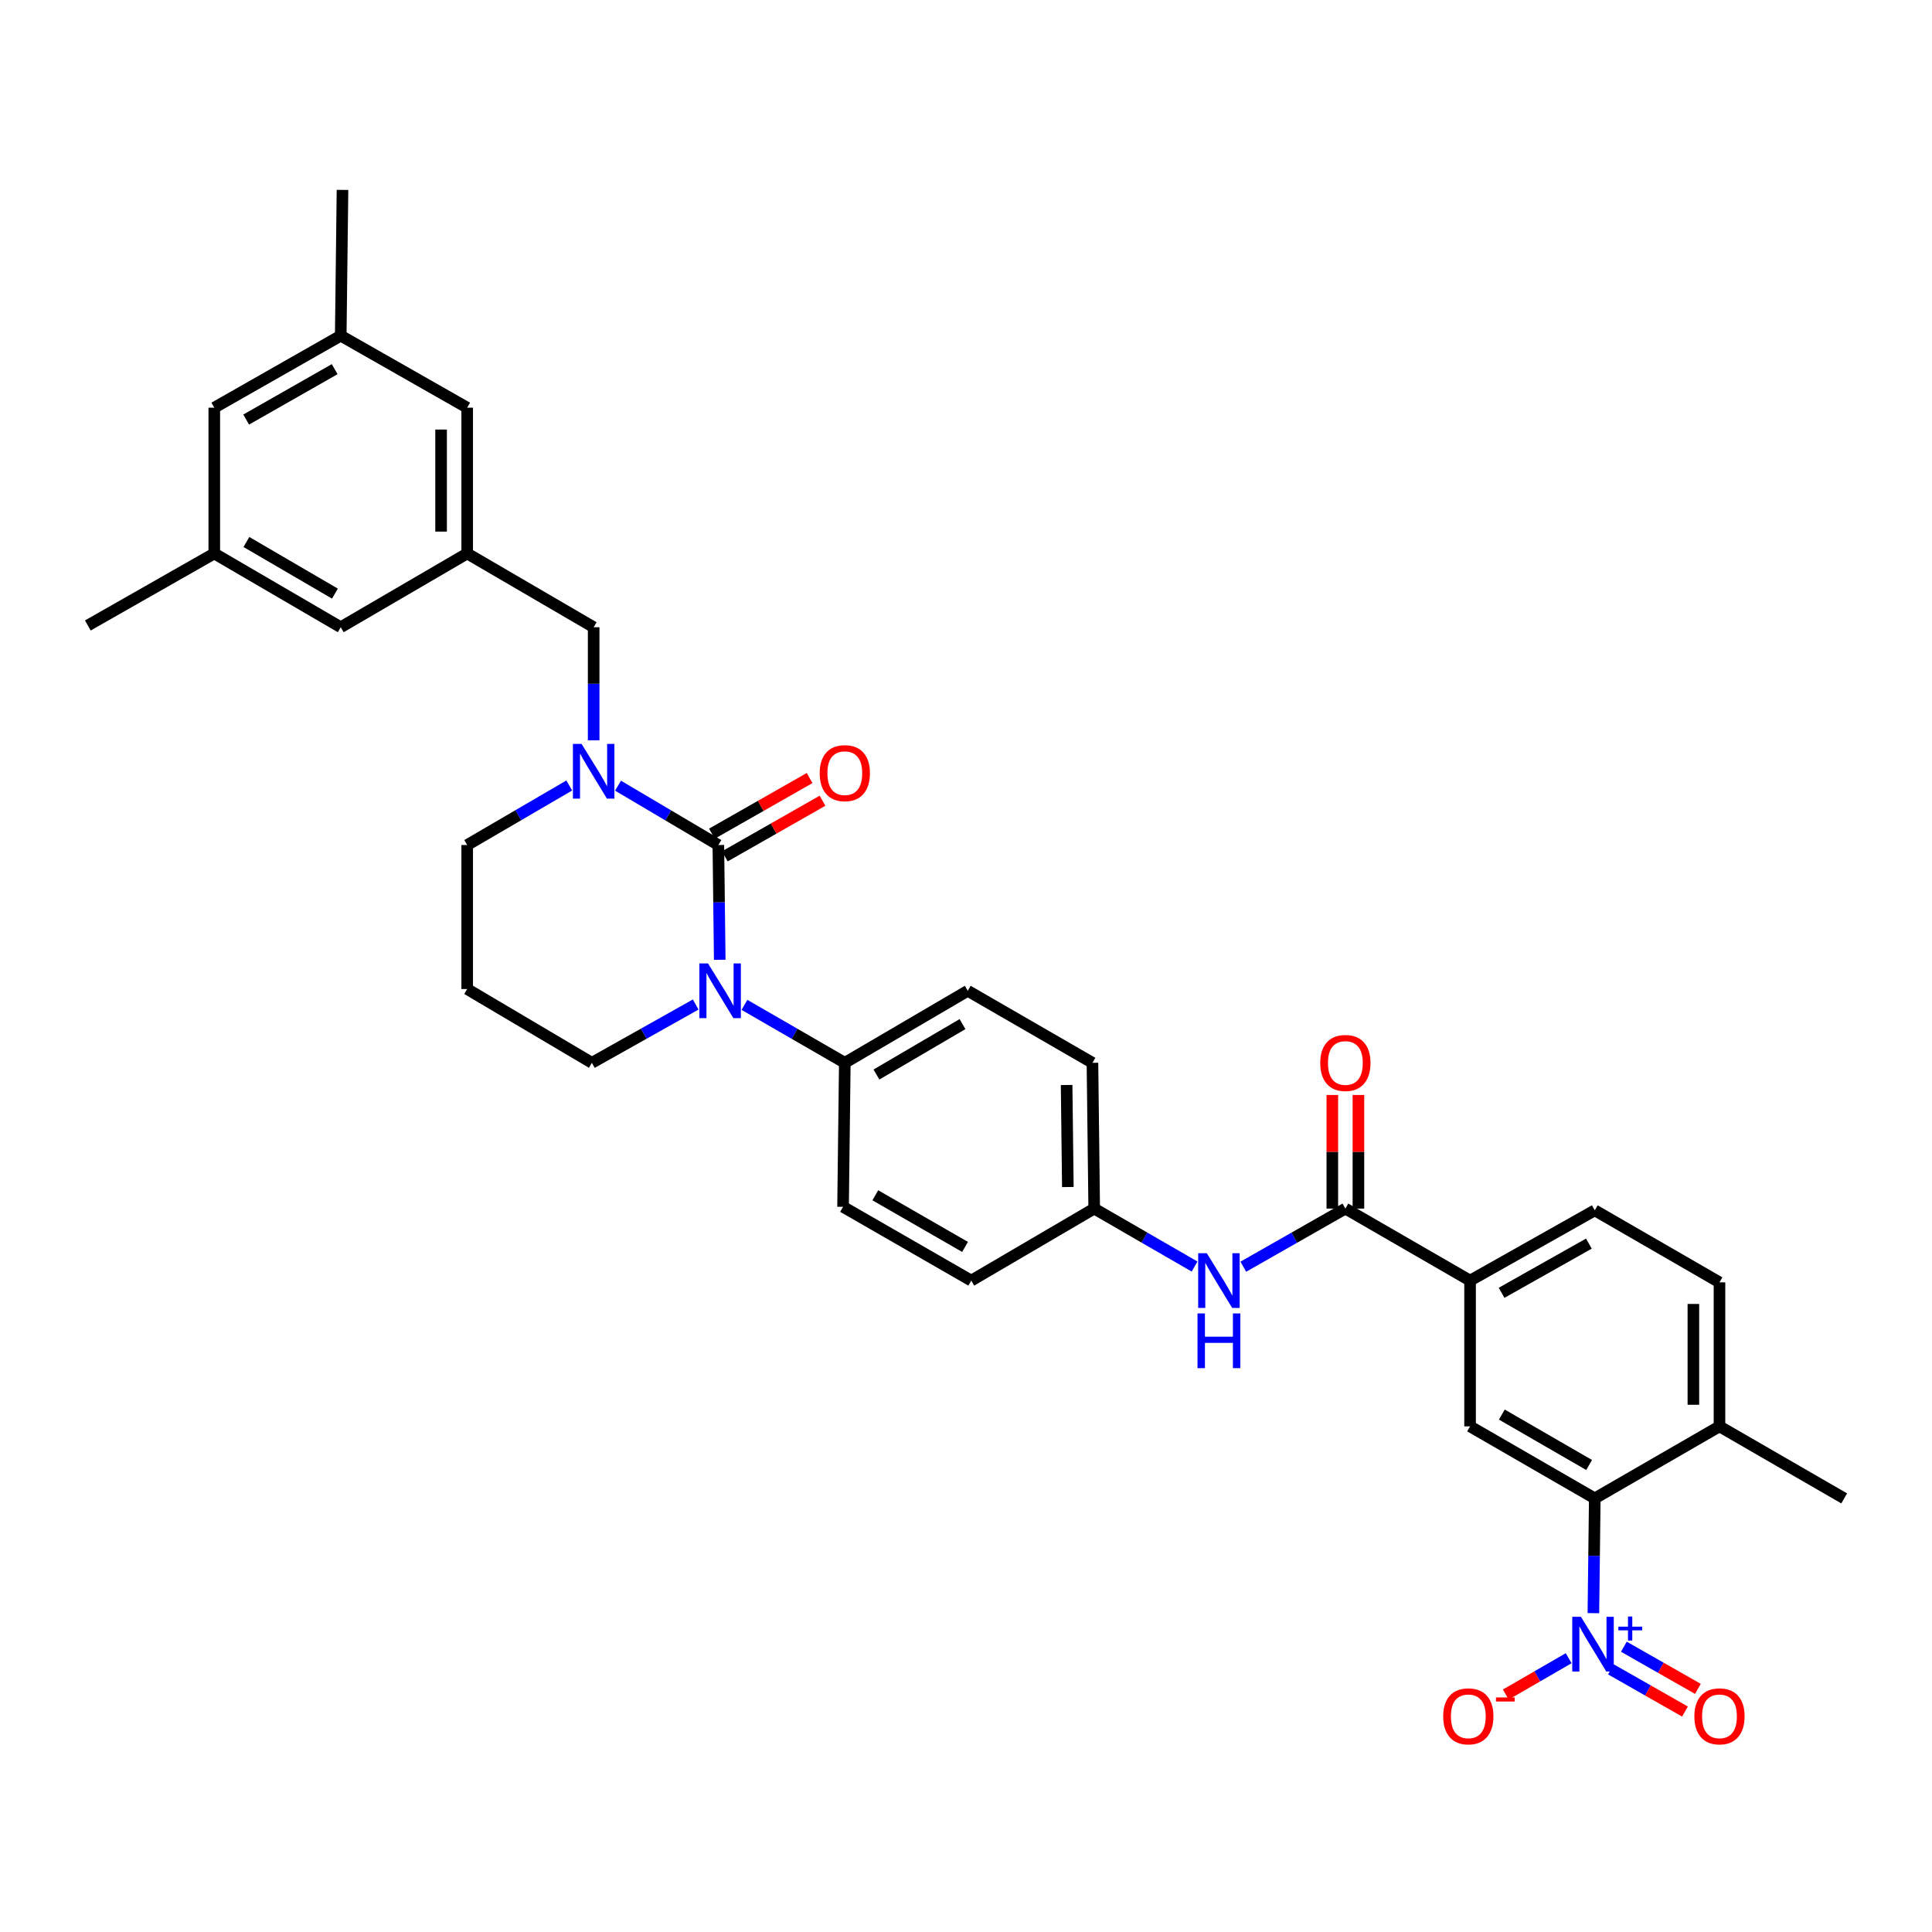 <?xml version='1.0' encoding='iso-8859-1'?>
<svg version='1.1' baseProfile='full'
              xmlns='http://www.w3.org/2000/svg'
                      xmlns:rdkit='http://www.rdkit.org/xml'
                      xmlns:xlink='http://www.w3.org/1999/xlink'
                  xml:space='preserve'
width='1000px' height='1000px' viewBox='0 0 1000 1000'>
<!-- END OF HEADER -->
<rect style='opacity:1.0;fill:#FFFFFF;stroke:none' width='1000' height='1000' x='0' y='0'> </rect>
<path class='bond-0' d='M 824.736,834.967 L 825.093,805.266' style='fill:none;fill-rule:evenodd;stroke:#0000FF;stroke-width:6px;stroke-linecap:butt;stroke-linejoin:miter;stroke-opacity:1' />
<path class='bond-0' d='M 825.093,805.266 L 825.45,775.565' style='fill:none;fill-rule:evenodd;stroke:#000000;stroke-width:6px;stroke-linecap:butt;stroke-linejoin:miter;stroke-opacity:1' />
<path class='bond-1' d='M 811.939,858.292 L 795.662,867.693' style='fill:none;fill-rule:evenodd;stroke:#0000FF;stroke-width:6px;stroke-linecap:butt;stroke-linejoin:miter;stroke-opacity:1' />
<path class='bond-1' d='M 795.662,867.693 L 779.386,877.094' style='fill:none;fill-rule:evenodd;stroke:#FF0000;stroke-width:6px;stroke-linecap:butt;stroke-linejoin:miter;stroke-opacity:1' />
<path class='bond-2' d='M 833.823,864.071 L 852.981,874.982' style='fill:none;fill-rule:evenodd;stroke:#0000FF;stroke-width:6px;stroke-linecap:butt;stroke-linejoin:miter;stroke-opacity:1' />
<path class='bond-2' d='M 852.981,874.982 L 872.139,885.892' style='fill:none;fill-rule:evenodd;stroke:#FF0000;stroke-width:6px;stroke-linecap:butt;stroke-linejoin:miter;stroke-opacity:1' />
<path class='bond-2' d='M 840.508,852.332 L 859.666,863.243' style='fill:none;fill-rule:evenodd;stroke:#0000FF;stroke-width:6px;stroke-linecap:butt;stroke-linejoin:miter;stroke-opacity:1' />
<path class='bond-2' d='M 859.666,863.243 L 878.824,874.153' style='fill:none;fill-rule:evenodd;stroke:#FF0000;stroke-width:6px;stroke-linecap:butt;stroke-linejoin:miter;stroke-opacity:1' />
<path class='bond-3' d='M 643.534,655.649 L 669.949,640.605' style='fill:none;fill-rule:evenodd;stroke:#0000FF;stroke-width:6px;stroke-linecap:butt;stroke-linejoin:miter;stroke-opacity:1' />
<path class='bond-3' d='M 669.949,640.605 L 696.363,625.561' style='fill:none;fill-rule:evenodd;stroke:#000000;stroke-width:6px;stroke-linecap:butt;stroke-linejoin:miter;stroke-opacity:1' />
<path class='bond-4' d='M 618.308,655.56 L 592.334,640.56' style='fill:none;fill-rule:evenodd;stroke:#0000FF;stroke-width:6px;stroke-linecap:butt;stroke-linejoin:miter;stroke-opacity:1' />
<path class='bond-4' d='M 592.334,640.56 L 566.36,625.561' style='fill:none;fill-rule:evenodd;stroke:#000000;stroke-width:6px;stroke-linecap:butt;stroke-linejoin:miter;stroke-opacity:1' />
<path class='bond-5' d='M 703.118,625.561 L 703.118,596.159' style='fill:none;fill-rule:evenodd;stroke:#000000;stroke-width:6px;stroke-linecap:butt;stroke-linejoin:miter;stroke-opacity:1' />
<path class='bond-5' d='M 703.118,596.159 L 703.118,566.758' style='fill:none;fill-rule:evenodd;stroke:#FF0000;stroke-width:6px;stroke-linecap:butt;stroke-linejoin:miter;stroke-opacity:1' />
<path class='bond-5' d='M 689.608,625.561 L 689.608,596.159' style='fill:none;fill-rule:evenodd;stroke:#000000;stroke-width:6px;stroke-linecap:butt;stroke-linejoin:miter;stroke-opacity:1' />
<path class='bond-5' d='M 689.608,596.159 L 689.608,566.758' style='fill:none;fill-rule:evenodd;stroke:#FF0000;stroke-width:6px;stroke-linecap:butt;stroke-linejoin:miter;stroke-opacity:1' />
<path class='bond-6' d='M 696.363,625.561 L 760.907,662.838' style='fill:none;fill-rule:evenodd;stroke:#000000;stroke-width:6px;stroke-linecap:butt;stroke-linejoin:miter;stroke-opacity:1' />
<path class='bond-7' d='M 825.45,775.565 L 760.907,738.287' style='fill:none;fill-rule:evenodd;stroke:#000000;stroke-width:6px;stroke-linecap:butt;stroke-linejoin:miter;stroke-opacity:1' />
<path class='bond-7' d='M 822.525,758.275 L 777.345,732.18' style='fill:none;fill-rule:evenodd;stroke:#000000;stroke-width:6px;stroke-linecap:butt;stroke-linejoin:miter;stroke-opacity:1' />
<path class='bond-8' d='M 825.45,775.565 L 890.002,738.287' style='fill:none;fill-rule:evenodd;stroke:#000000;stroke-width:6px;stroke-linecap:butt;stroke-linejoin:miter;stroke-opacity:1' />
<path class='bond-9' d='M 371.821,437.386 L 345.856,422.024' style='fill:none;fill-rule:evenodd;stroke:#000000;stroke-width:6px;stroke-linecap:butt;stroke-linejoin:miter;stroke-opacity:1' />
<path class='bond-9' d='M 345.856,422.024 L 319.892,406.663' style='fill:none;fill-rule:evenodd;stroke:#0000FF;stroke-width:6px;stroke-linecap:butt;stroke-linejoin:miter;stroke-opacity:1' />
<path class='bond-10' d='M 371.821,437.386 L 372.178,467.087' style='fill:none;fill-rule:evenodd;stroke:#000000;stroke-width:6px;stroke-linecap:butt;stroke-linejoin:miter;stroke-opacity:1' />
<path class='bond-10' d='M 372.178,467.087 L 372.536,496.788' style='fill:none;fill-rule:evenodd;stroke:#0000FF;stroke-width:6px;stroke-linecap:butt;stroke-linejoin:miter;stroke-opacity:1' />
<path class='bond-11' d='M 375.164,443.255 L 400.448,428.854' style='fill:none;fill-rule:evenodd;stroke:#000000;stroke-width:6px;stroke-linecap:butt;stroke-linejoin:miter;stroke-opacity:1' />
<path class='bond-11' d='M 400.448,428.854 L 425.732,414.454' style='fill:none;fill-rule:evenodd;stroke:#FF0000;stroke-width:6px;stroke-linecap:butt;stroke-linejoin:miter;stroke-opacity:1' />
<path class='bond-11' d='M 368.478,431.516 L 393.762,417.116' style='fill:none;fill-rule:evenodd;stroke:#000000;stroke-width:6px;stroke-linecap:butt;stroke-linejoin:miter;stroke-opacity:1' />
<path class='bond-11' d='M 393.762,417.116 L 419.047,402.715' style='fill:none;fill-rule:evenodd;stroke:#FF0000;stroke-width:6px;stroke-linecap:butt;stroke-linejoin:miter;stroke-opacity:1' />
<path class='bond-12' d='M 294.642,406.57 L 268.23,421.978' style='fill:none;fill-rule:evenodd;stroke:#0000FF;stroke-width:6px;stroke-linecap:butt;stroke-linejoin:miter;stroke-opacity:1' />
<path class='bond-12' d='M 268.23,421.978 L 241.818,437.386' style='fill:none;fill-rule:evenodd;stroke:#000000;stroke-width:6px;stroke-linecap:butt;stroke-linejoin:miter;stroke-opacity:1' />
<path class='bond-13' d='M 307.277,383.176 L 307.277,353.914' style='fill:none;fill-rule:evenodd;stroke:#0000FF;stroke-width:6px;stroke-linecap:butt;stroke-linejoin:miter;stroke-opacity:1' />
<path class='bond-13' d='M 307.277,353.914 L 307.277,324.652' style='fill:none;fill-rule:evenodd;stroke:#000000;stroke-width:6px;stroke-linecap:butt;stroke-linejoin:miter;stroke-opacity:1' />
<path class='bond-14' d='M 241.818,437.386 L 241.818,511.926' style='fill:none;fill-rule:evenodd;stroke:#000000;stroke-width:6px;stroke-linecap:butt;stroke-linejoin:miter;stroke-opacity:1' />
<path class='bond-15' d='M 241.818,511.926 L 306.361,550.112' style='fill:none;fill-rule:evenodd;stroke:#000000;stroke-width:6px;stroke-linecap:butt;stroke-linejoin:miter;stroke-opacity:1' />
<path class='bond-16' d='M 306.361,550.112 L 333.224,535.024' style='fill:none;fill-rule:evenodd;stroke:#000000;stroke-width:6px;stroke-linecap:butt;stroke-linejoin:miter;stroke-opacity:1' />
<path class='bond-16' d='M 333.224,535.024 L 360.086,519.936' style='fill:none;fill-rule:evenodd;stroke:#0000FF;stroke-width:6px;stroke-linecap:butt;stroke-linejoin:miter;stroke-opacity:1' />
<path class='bond-17' d='M 385.332,520.113 L 411.302,535.113' style='fill:none;fill-rule:evenodd;stroke:#0000FF;stroke-width:6px;stroke-linecap:butt;stroke-linejoin:miter;stroke-opacity:1' />
<path class='bond-17' d='M 411.302,535.113 L 437.273,550.112' style='fill:none;fill-rule:evenodd;stroke:#000000;stroke-width:6px;stroke-linecap:butt;stroke-linejoin:miter;stroke-opacity:1' />
<path class='bond-18' d='M 176.366,173.747 L 110.914,211.017' style='fill:none;fill-rule:evenodd;stroke:#000000;stroke-width:6px;stroke-linecap:butt;stroke-linejoin:miter;stroke-opacity:1' />
<path class='bond-18' d='M 173.233,191.077 L 127.416,217.166' style='fill:none;fill-rule:evenodd;stroke:#000000;stroke-width:6px;stroke-linecap:butt;stroke-linejoin:miter;stroke-opacity:1' />
<path class='bond-19' d='M 176.366,173.747 L 241.818,211.017' style='fill:none;fill-rule:evenodd;stroke:#000000;stroke-width:6px;stroke-linecap:butt;stroke-linejoin:miter;stroke-opacity:1' />
<path class='bond-20' d='M 176.366,173.747 L 177.274,98.291' style='fill:none;fill-rule:evenodd;stroke:#000000;stroke-width:6px;stroke-linecap:butt;stroke-linejoin:miter;stroke-opacity:1' />
<path class='bond-21' d='M 110.914,211.017 L 110.914,286.473' style='fill:none;fill-rule:evenodd;stroke:#000000;stroke-width:6px;stroke-linecap:butt;stroke-linejoin:miter;stroke-opacity:1' />
<path class='bond-22' d='M 566.36,625.561 L 565.452,550.112' style='fill:none;fill-rule:evenodd;stroke:#000000;stroke-width:6px;stroke-linecap:butt;stroke-linejoin:miter;stroke-opacity:1' />
<path class='bond-22' d='M 552.716,614.406 L 552.08,561.592' style='fill:none;fill-rule:evenodd;stroke:#000000;stroke-width:6px;stroke-linecap:butt;stroke-linejoin:miter;stroke-opacity:1' />
<path class='bond-23' d='M 566.36,625.561 L 502.724,662.838' style='fill:none;fill-rule:evenodd;stroke:#000000;stroke-width:6px;stroke-linecap:butt;stroke-linejoin:miter;stroke-opacity:1' />
<path class='bond-24' d='M 565.452,550.112 L 500.908,512.834' style='fill:none;fill-rule:evenodd;stroke:#000000;stroke-width:6px;stroke-linecap:butt;stroke-linejoin:miter;stroke-opacity:1' />
<path class='bond-25' d='M 502.724,662.838 L 436.364,624.652' style='fill:none;fill-rule:evenodd;stroke:#000000;stroke-width:6px;stroke-linecap:butt;stroke-linejoin:miter;stroke-opacity:1' />
<path class='bond-25' d='M 499.508,645.401 L 453.056,618.671' style='fill:none;fill-rule:evenodd;stroke:#000000;stroke-width:6px;stroke-linecap:butt;stroke-linejoin:miter;stroke-opacity:1' />
<path class='bond-26' d='M 437.273,550.112 L 436.364,624.652' style='fill:none;fill-rule:evenodd;stroke:#000000;stroke-width:6px;stroke-linecap:butt;stroke-linejoin:miter;stroke-opacity:1' />
<path class='bond-27' d='M 437.273,550.112 L 500.908,512.834' style='fill:none;fill-rule:evenodd;stroke:#000000;stroke-width:6px;stroke-linecap:butt;stroke-linejoin:miter;stroke-opacity:1' />
<path class='bond-27' d='M 453.646,556.177 L 498.191,530.082' style='fill:none;fill-rule:evenodd;stroke:#000000;stroke-width:6px;stroke-linecap:butt;stroke-linejoin:miter;stroke-opacity:1' />
<path class='bond-28' d='M 110.914,286.473 L 176.366,324.652' style='fill:none;fill-rule:evenodd;stroke:#000000;stroke-width:6px;stroke-linecap:butt;stroke-linejoin:miter;stroke-opacity:1' />
<path class='bond-28' d='M 127.538,280.531 L 173.355,307.256' style='fill:none;fill-rule:evenodd;stroke:#000000;stroke-width:6px;stroke-linecap:butt;stroke-linejoin:miter;stroke-opacity:1' />
<path class='bond-29' d='M 110.914,286.473 L 45.455,323.744' style='fill:none;fill-rule:evenodd;stroke:#000000;stroke-width:6px;stroke-linecap:butt;stroke-linejoin:miter;stroke-opacity:1' />
<path class='bond-30' d='M 176.366,324.652 L 241.818,286.473' style='fill:none;fill-rule:evenodd;stroke:#000000;stroke-width:6px;stroke-linecap:butt;stroke-linejoin:miter;stroke-opacity:1' />
<path class='bond-31' d='M 241.818,286.473 L 241.818,211.017' style='fill:none;fill-rule:evenodd;stroke:#000000;stroke-width:6px;stroke-linecap:butt;stroke-linejoin:miter;stroke-opacity:1' />
<path class='bond-31' d='M 228.308,275.155 L 228.308,222.336' style='fill:none;fill-rule:evenodd;stroke:#000000;stroke-width:6px;stroke-linecap:butt;stroke-linejoin:miter;stroke-opacity:1' />
<path class='bond-32' d='M 241.818,286.473 L 307.277,324.652' style='fill:none;fill-rule:evenodd;stroke:#000000;stroke-width:6px;stroke-linecap:butt;stroke-linejoin:miter;stroke-opacity:1' />
<path class='bond-33' d='M 760.907,738.287 L 760.907,662.838' style='fill:none;fill-rule:evenodd;stroke:#000000;stroke-width:6px;stroke-linecap:butt;stroke-linejoin:miter;stroke-opacity:1' />
<path class='bond-34' d='M 760.907,662.838 L 825.45,626.469' style='fill:none;fill-rule:evenodd;stroke:#000000;stroke-width:6px;stroke-linecap:butt;stroke-linejoin:miter;stroke-opacity:1' />
<path class='bond-34' d='M 777.22,669.152 L 822.401,643.693' style='fill:none;fill-rule:evenodd;stroke:#000000;stroke-width:6px;stroke-linecap:butt;stroke-linejoin:miter;stroke-opacity:1' />
<path class='bond-35' d='M 890.002,738.287 L 890.002,663.746' style='fill:none;fill-rule:evenodd;stroke:#000000;stroke-width:6px;stroke-linecap:butt;stroke-linejoin:miter;stroke-opacity:1' />
<path class='bond-35' d='M 876.493,727.106 L 876.493,674.927' style='fill:none;fill-rule:evenodd;stroke:#000000;stroke-width:6px;stroke-linecap:butt;stroke-linejoin:miter;stroke-opacity:1' />
<path class='bond-36' d='M 890.002,738.287 L 954.545,775.565' style='fill:none;fill-rule:evenodd;stroke:#000000;stroke-width:6px;stroke-linecap:butt;stroke-linejoin:miter;stroke-opacity:1' />
<path class='bond-37' d='M 825.45,626.469 L 890.002,663.746' style='fill:none;fill-rule:evenodd;stroke:#000000;stroke-width:6px;stroke-linecap:butt;stroke-linejoin:miter;stroke-opacity:1' />
<path  class='atom-0' d='M 818.282 836.853
L 827.562 851.853
Q 828.482 853.333, 829.962 856.013
Q 831.442 858.693, 831.522 858.853
L 831.522 836.853
L 835.282 836.853
L 835.282 865.173
L 831.402 865.173
L 821.442 848.773
Q 820.282 846.853, 819.042 844.653
Q 817.842 842.453, 817.482 841.773
L 817.482 865.173
L 813.802 865.173
L 813.802 836.853
L 818.282 836.853
' fill='#0000FF'/>
<path  class='atom-0' d='M 837.658 841.958
L 842.648 841.958
L 842.648 836.704
L 844.866 836.704
L 844.866 841.958
L 849.987 841.958
L 849.987 843.859
L 844.866 843.859
L 844.866 849.139
L 842.648 849.139
L 842.648 843.859
L 837.658 843.859
L 837.658 841.958
' fill='#0000FF'/>
<path  class='atom-1' d='M 624.651 648.678
L 633.931 663.678
Q 634.851 665.158, 636.331 667.838
Q 637.811 670.518, 637.891 670.678
L 637.891 648.678
L 641.651 648.678
L 641.651 676.998
L 637.771 676.998
L 627.811 660.598
Q 626.651 658.678, 625.411 656.478
Q 624.211 654.278, 623.851 653.598
L 623.851 676.998
L 620.171 676.998
L 620.171 648.678
L 624.651 648.678
' fill='#0000FF'/>
<path  class='atom-1' d='M 619.831 679.83
L 623.671 679.83
L 623.671 691.87
L 638.151 691.87
L 638.151 679.83
L 641.991 679.83
L 641.991 708.15
L 638.151 708.15
L 638.151 695.07
L 623.671 695.07
L 623.671 708.15
L 619.831 708.15
L 619.831 679.83
' fill='#0000FF'/>
<path  class='atom-3' d='M 683.363 550.192
Q 683.363 543.392, 686.723 539.592
Q 690.083 535.792, 696.363 535.792
Q 702.643 535.792, 706.003 539.592
Q 709.363 543.392, 709.363 550.192
Q 709.363 557.072, 705.963 560.992
Q 702.563 564.872, 696.363 564.872
Q 690.123 564.872, 686.723 560.992
Q 683.363 557.112, 683.363 550.192
M 696.363 561.672
Q 700.683 561.672, 703.003 558.792
Q 705.363 555.872, 705.363 550.192
Q 705.363 544.632, 703.003 541.832
Q 700.683 538.992, 696.363 538.992
Q 692.043 538.992, 689.683 541.792
Q 687.363 544.592, 687.363 550.192
Q 687.363 555.912, 689.683 558.792
Q 692.043 561.672, 696.363 561.672
' fill='#FF0000'/>
<path  class='atom-6' d='M 301.017 385.04
L 310.297 400.04
Q 311.217 401.52, 312.697 404.2
Q 314.177 406.88, 314.257 407.04
L 314.257 385.04
L 318.017 385.04
L 318.017 413.36
L 314.137 413.36
L 304.177 396.96
Q 303.017 395.04, 301.777 392.84
Q 300.577 390.64, 300.217 389.96
L 300.217 413.36
L 296.537 413.36
L 296.537 385.04
L 301.017 385.04
' fill='#0000FF'/>
<path  class='atom-10' d='M 366.469 498.674
L 375.749 513.674
Q 376.669 515.154, 378.149 517.834
Q 379.629 520.514, 379.709 520.674
L 379.709 498.674
L 383.469 498.674
L 383.469 526.994
L 379.589 526.994
L 369.629 510.594
Q 368.469 508.674, 367.229 506.474
Q 366.029 504.274, 365.669 503.594
L 365.669 526.994
L 361.989 526.994
L 361.989 498.674
L 366.469 498.674
' fill='#0000FF'/>
<path  class='atom-12' d='M 424.273 400.188
Q 424.273 393.388, 427.633 389.588
Q 430.993 385.788, 437.273 385.788
Q 443.553 385.788, 446.913 389.588
Q 450.273 393.388, 450.273 400.188
Q 450.273 407.068, 446.873 410.988
Q 443.473 414.868, 437.273 414.868
Q 431.033 414.868, 427.633 410.988
Q 424.273 407.108, 424.273 400.188
M 437.273 411.668
Q 441.593 411.668, 443.913 408.788
Q 446.273 405.868, 446.273 400.188
Q 446.273 394.628, 443.913 391.828
Q 441.593 388.988, 437.273 388.988
Q 432.953 388.988, 430.593 391.788
Q 428.273 394.588, 428.273 400.188
Q 428.273 405.908, 430.593 408.788
Q 432.953 411.668, 437.273 411.668
' fill='#FF0000'/>
<path  class='atom-29' d='M 746.999 888.371
Q 746.999 881.571, 750.359 877.771
Q 753.719 873.971, 759.999 873.971
Q 766.279 873.971, 769.639 877.771
Q 772.999 881.571, 772.999 888.371
Q 772.999 895.251, 769.599 899.171
Q 766.199 903.051, 759.999 903.051
Q 753.759 903.051, 750.359 899.171
Q 746.999 895.291, 746.999 888.371
M 759.999 899.851
Q 764.319 899.851, 766.639 896.971
Q 768.999 894.051, 768.999 888.371
Q 768.999 882.811, 766.639 880.011
Q 764.319 877.171, 759.999 877.171
Q 755.679 877.171, 753.319 879.971
Q 750.999 882.771, 750.999 888.371
Q 750.999 894.091, 753.319 896.971
Q 755.679 899.851, 759.999 899.851
' fill='#FF0000'/>
<path  class='atom-29' d='M 774.319 878.593
L 784.007 878.593
L 784.007 880.705
L 774.319 880.705
L 774.319 878.593
' fill='#FF0000'/>
<path  class='atom-30' d='M 877.002 888.371
Q 877.002 881.571, 880.362 877.771
Q 883.722 873.971, 890.002 873.971
Q 896.282 873.971, 899.642 877.771
Q 903.002 881.571, 903.002 888.371
Q 903.002 895.251, 899.602 899.171
Q 896.202 903.051, 890.002 903.051
Q 883.762 903.051, 880.362 899.171
Q 877.002 895.291, 877.002 888.371
M 890.002 899.851
Q 894.322 899.851, 896.642 896.971
Q 899.002 894.051, 899.002 888.371
Q 899.002 882.811, 896.642 880.011
Q 894.322 877.171, 890.002 877.171
Q 885.682 877.171, 883.322 879.971
Q 881.002 882.771, 881.002 888.371
Q 881.002 894.091, 883.322 896.971
Q 885.682 899.851, 890.002 899.851
' fill='#FF0000'/>
</svg>

